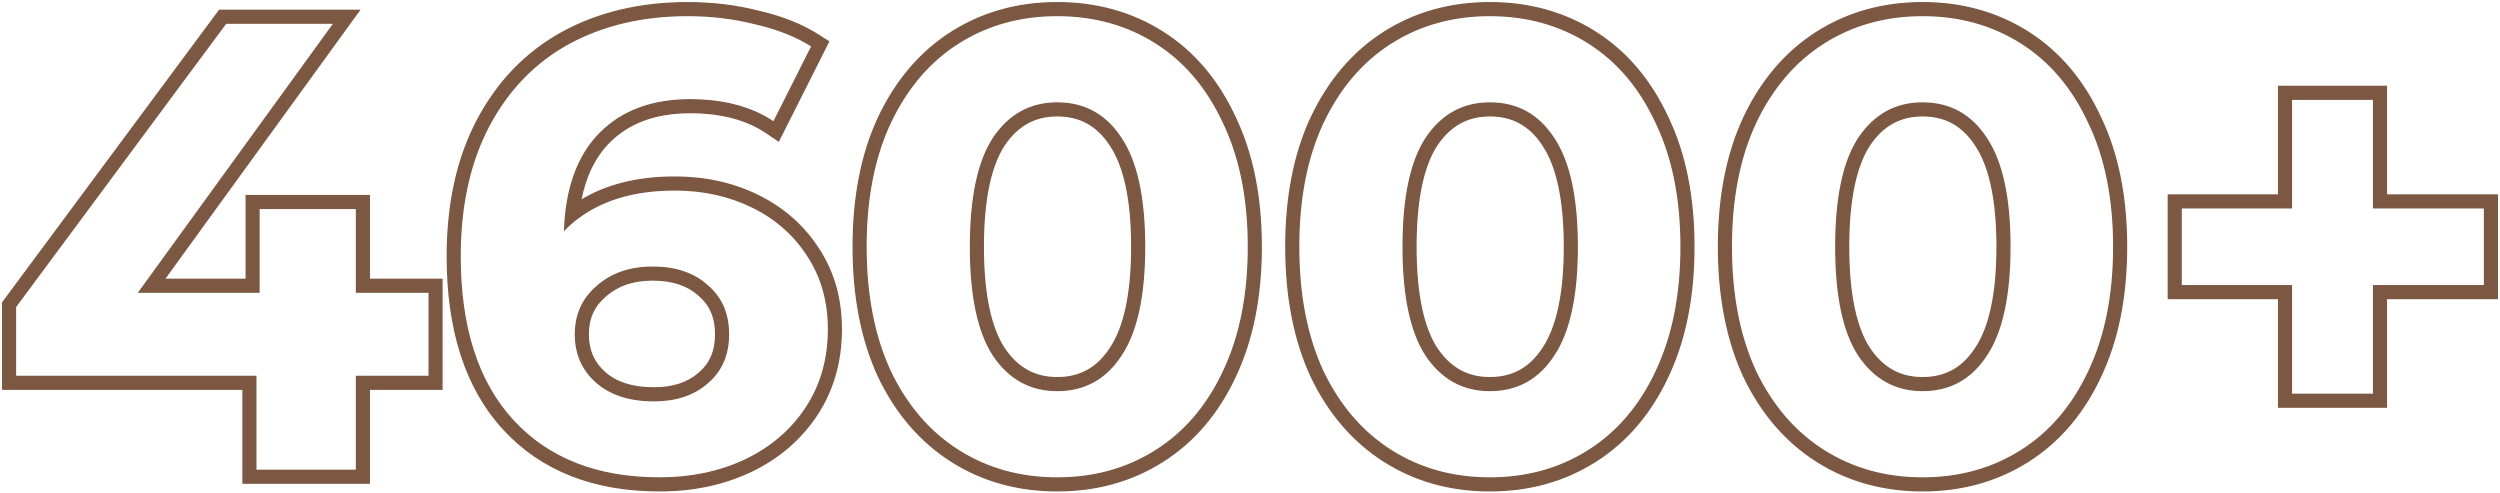 <?xml version="1.0" encoding="UTF-8"?> <svg xmlns="http://www.w3.org/2000/svg" width="1844" height="364" viewBox="0 0 1844 364" fill="none"> <path fill-rule="evenodd" clip-rule="evenodd" d="M325.969 287.079H272.366V356.346H179.266V287.079H2V223.175L161.843 7.654H264.966L121.084 206.031H181.617V144.304H272.366V206.031H325.969V287.079ZM262.962 215.456V153.728H191.021V215.456H102.623L246.505 17.078H166.571L11.404 226.293V277.654H188.67V346.921H262.962V277.654H316.565V215.456H262.962ZM562.586 85.285C547.747 77.51 529.915 73.623 509.091 73.623C481.192 73.623 459.093 81.791 442.792 98.126C428.968 111.98 420.555 131.144 417.553 155.619C417.015 160.001 416.652 164.554 416.461 169.278C419.596 166.136 422.932 163.247 426.467 160.612C444.844 146.913 468.624 140.063 497.806 140.063C518.808 140.063 537.93 144.304 555.171 152.785C572.411 161.267 586.047 173.361 596.078 189.068C606.109 204.461 611.125 222.367 611.125 242.785C611.125 264.775 605.639 284.094 594.668 300.743C583.696 317.393 568.65 330.272 549.528 339.382C530.72 348.178 509.718 352.576 486.521 352.576C440.441 352.576 404.393 338.44 378.375 310.168C352.357 281.895 339.348 241.529 339.348 189.068C339.348 151.686 346.401 119.644 360.507 92.942C374.613 66.241 394.205 45.979 419.282 32.157C444.673 18.335 473.982 11.424 507.21 11.424C524.764 11.424 541.535 13.466 557.522 17.55C573.822 21.319 587.615 26.817 598.9 34.042L570.687 90.115C568.094 88.366 565.393 86.756 562.586 85.285ZM559.74 8.391C542.979 4.119 525.46 2 507.21 2C472.652 2 441.757 9.198 414.793 23.876L414.75 23.899C387.978 38.656 367.112 60.298 352.196 88.533C337.221 116.878 329.944 150.508 329.944 189.068C329.944 243.024 343.336 285.994 371.462 316.557C399.613 347.148 438.387 362 486.521 362C510.929 362 533.312 357.366 553.505 347.922L553.536 347.908L553.566 347.893C574.133 338.095 590.539 324.111 602.515 305.937C614.605 287.591 620.529 266.425 620.529 242.785C620.529 220.76 615.097 201.032 603.974 183.948C592.987 166.761 578.033 153.534 559.315 144.326C540.667 135.152 520.109 130.639 497.806 130.639C470.697 130.639 447.335 136.287 428.248 148.032C431.81 129.44 439.038 115.215 449.442 104.789C463.619 90.582 483.127 83.047 509.091 83.047C532.471 83.047 551.048 88.228 565.436 97.933L574.283 103.901L611.121 30.683L603.962 26.1C591.604 18.188 576.793 12.345 559.74 8.391ZM515.648 275.227L515.702 275.181C523.695 268.384 527.899 259.206 527.899 246.555C527.899 233.904 523.695 224.726 515.702 217.929L515.585 217.83L515.471 217.727C507.573 210.554 496.55 206.503 481.349 206.503C466.617 206.503 455.319 210.628 446.663 218.281L446.604 218.334L446.544 218.385C438.051 225.645 433.859 234.771 433.859 246.555C433.859 258.44 437.973 267.589 446.179 274.816C454.348 282.011 466.011 286.136 482.289 286.136C496.841 286.136 507.638 282.251 515.594 275.274L515.648 275.227ZM648.099 277.91L648.07 277.847C635.459 250.576 629.33 218.533 629.33 182C629.33 145.472 635.457 113.566 648.088 86.584L648.109 86.539C660.997 59.384 678.883 38.298 701.888 23.721C724.83 9.182 750.895 2 779.795 2C808.695 2 834.76 9.182 857.702 23.721C880.713 38.302 898.447 59.397 911.021 86.561C923.976 113.553 930.26 145.469 930.26 182C930.26 218.555 923.967 250.622 911.02 277.912C898.435 304.784 880.694 325.71 857.702 340.279C834.76 354.818 808.695 362 779.795 362C750.895 362 724.83 354.818 701.888 340.279C678.913 325.72 661.026 304.816 648.129 277.973L648.099 277.91ZM902.518 90.586C890.606 64.827 873.992 45.194 852.676 31.686C831.361 18.178 807.067 11.424 779.795 11.424C752.523 11.424 728.229 18.178 706.914 31.686C685.598 45.194 668.827 64.827 656.602 90.586C644.69 116.031 638.734 146.503 638.734 182C638.734 217.497 644.69 248.126 656.602 273.885C668.827 299.33 685.598 318.806 706.914 332.314C728.229 345.822 752.523 352.576 779.795 352.576C807.067 352.576 831.361 345.822 852.676 332.314C873.992 318.806 890.606 299.33 902.518 273.885C914.743 248.126 920.856 217.497 920.856 182C920.856 146.503 914.743 116.031 902.518 90.586ZM818.979 256.894L819.012 256.844C829.049 241.893 834.809 217.469 834.809 182C834.809 146.531 829.049 122.107 819.012 107.156L818.979 107.106L818.947 107.056C809.343 92.352 796.582 85.403 779.795 85.403C763.385 85.403 750.566 92.303 740.612 107.105C730.85 122.085 725.252 146.54 725.252 182C725.252 217.46 730.85 241.915 740.611 256.895C750.566 271.697 763.385 278.597 779.795 278.597C796.582 278.597 809.343 271.648 818.947 256.944L818.979 256.894ZM732.775 101.895C744.373 84.618 760.047 75.979 779.795 75.979C799.857 75.979 815.53 84.618 826.815 101.895C838.414 119.173 844.213 145.874 844.213 182C844.213 218.126 838.414 244.827 826.815 262.105C815.53 279.382 799.857 288.021 779.795 288.021C760.047 288.021 744.373 279.382 732.775 262.105C721.49 244.827 715.848 218.126 715.848 182C715.848 145.874 721.49 119.173 732.775 101.895ZM967.23 277.91L967.201 277.847C954.59 250.576 948.462 218.533 948.462 182C948.462 145.472 954.588 113.566 967.22 86.584L967.241 86.539C980.128 59.384 998.015 38.298 1021.02 23.721C1043.96 9.182 1070.03 2 1098.93 2C1127.83 2 1153.89 9.182 1176.83 23.721C1199.85 38.303 1217.58 59.399 1230.15 86.565C1243.11 113.556 1249.39 145.471 1249.39 182C1249.39 218.555 1243.1 250.622 1230.15 277.912C1217.57 304.784 1199.82 325.71 1176.83 340.279C1153.89 354.818 1127.83 362 1098.93 362C1070.03 362 1043.96 354.818 1021.02 340.279C998.044 325.72 980.157 304.816 967.26 277.973L967.23 277.91ZM1221.65 90.586C1209.74 64.827 1193.12 45.194 1171.81 31.686C1150.49 18.178 1126.2 11.424 1098.93 11.424C1071.65 11.424 1047.36 18.178 1026.04 31.686C1004.73 45.194 987.959 64.827 975.733 90.586C963.822 116.031 957.866 146.503 957.866 182C957.866 217.497 963.822 248.126 975.733 273.885C987.959 299.33 1004.73 318.806 1026.04 332.314C1047.36 345.822 1071.65 352.576 1098.93 352.576C1126.2 352.576 1150.49 345.822 1171.81 332.314C1193.12 318.806 1209.74 299.33 1221.65 273.885C1233.87 248.126 1239.99 217.497 1239.99 182C1239.99 146.503 1233.87 116.031 1221.65 90.586ZM1138.11 256.894L1138.14 256.844C1148.18 241.893 1153.94 217.469 1153.94 182C1153.94 146.531 1148.18 122.107 1138.14 107.156L1138.11 107.106L1138.08 107.056C1128.47 92.352 1115.71 85.403 1098.93 85.403C1082.52 85.403 1069.7 92.303 1059.74 107.105C1049.98 122.085 1044.38 146.54 1044.38 182C1044.38 217.46 1049.98 241.915 1059.74 256.895C1069.7 271.697 1082.52 278.597 1098.93 278.597C1115.71 278.597 1128.47 271.648 1138.08 256.944L1138.11 256.894ZM1051.91 101.895C1063.5 84.618 1079.18 75.979 1098.93 75.979C1118.99 75.979 1134.66 84.618 1145.95 101.895C1157.54 119.173 1163.34 145.874 1163.34 182C1163.34 218.126 1157.54 244.827 1145.95 262.105C1134.66 279.382 1118.99 288.021 1098.93 288.021C1079.18 288.021 1063.5 279.382 1051.91 262.105C1040.62 244.827 1034.98 218.126 1034.98 182C1034.98 145.874 1040.62 119.173 1051.91 101.895ZM1286.36 277.91L1286.33 277.847C1273.72 250.576 1267.59 218.533 1267.59 182C1267.59 145.472 1273.72 113.566 1286.35 86.584L1286.37 86.539C1299.26 59.384 1317.15 38.298 1340.15 23.721C1363.09 9.182 1389.16 2 1418.06 2C1446.96 2 1473.02 9.182 1495.97 23.721C1518.98 38.303 1536.71 59.399 1549.29 86.565C1562.24 113.556 1568.52 145.471 1568.52 182C1568.52 218.555 1562.23 250.622 1549.28 277.912C1536.7 304.784 1518.96 325.71 1495.97 340.279C1473.02 354.818 1446.96 362 1418.06 362C1389.16 362 1363.09 354.818 1340.15 340.279C1317.18 325.72 1299.29 304.816 1286.39 277.973L1286.36 277.91ZM1540.78 90.586C1528.87 64.827 1512.25 45.194 1490.94 31.686C1469.62 18.178 1445.33 11.424 1418.06 11.424C1390.79 11.424 1366.49 18.178 1345.18 31.686C1323.86 45.194 1307.09 64.827 1294.86 90.586C1282.95 116.031 1277 146.503 1277 182C1277 217.497 1282.95 248.126 1294.86 273.885C1307.09 299.33 1323.86 318.806 1345.18 332.314C1366.49 345.822 1390.79 352.576 1418.06 352.576C1445.33 352.576 1469.62 345.822 1490.94 332.314C1512.25 318.806 1528.87 299.33 1540.78 273.885C1553.01 248.126 1559.12 217.497 1559.12 182C1559.12 146.503 1553.01 116.031 1540.78 90.586ZM1457.24 256.894L1457.28 256.844C1467.31 241.893 1473.07 217.469 1473.07 182C1473.07 146.531 1467.31 122.107 1457.28 107.156L1457.24 107.106L1457.21 107.056C1447.61 92.352 1434.84 85.403 1418.06 85.403C1401.65 85.403 1388.83 92.304 1378.87 107.108C1369.11 122.089 1363.51 146.542 1363.51 182C1363.51 217.458 1369.11 241.911 1378.87 256.891C1388.83 271.695 1401.65 278.597 1418.06 278.597C1434.84 278.597 1447.61 271.648 1457.21 256.944L1457.24 256.894ZM1842 220.168H1760.18V300.272H1680.72V220.168H1599.38V143.832H1680.72V63.728H1760.18V143.832H1842V220.168ZM1750.78 153.257V73.152H1690.12V153.257H1608.78V210.743H1690.12V290.848H1750.78V210.743H1832.6V153.257H1750.78ZM521.786 282.366C511.755 291.162 498.59 295.56 482.289 295.56C464.422 295.56 450.316 291.005 439.971 281.895C429.627 272.785 424.455 261.005 424.455 246.555C424.455 232.105 429.783 220.325 440.441 211.215C451.099 201.791 464.735 197.079 481.349 197.079C498.276 197.079 511.755 201.634 521.786 210.743C532.131 219.539 537.303 231.476 537.303 246.555C537.303 261.634 532.131 273.571 521.786 282.366ZM1465.08 262.105C1453.79 279.382 1438.12 288.021 1418.06 288.021C1398.31 288.021 1382.64 279.382 1371.04 262.105C1359.75 244.827 1354.11 218.126 1354.11 182C1354.11 145.874 1359.75 119.173 1371.04 101.895C1382.64 84.618 1398.31 75.979 1418.06 75.979C1438.12 75.979 1453.79 84.618 1465.08 101.895C1476.68 119.173 1482.48 145.874 1482.48 182C1482.48 218.126 1476.68 244.827 1465.08 262.105Z" fill="#7C5742" stroke="#7C5742"></path> </svg> 